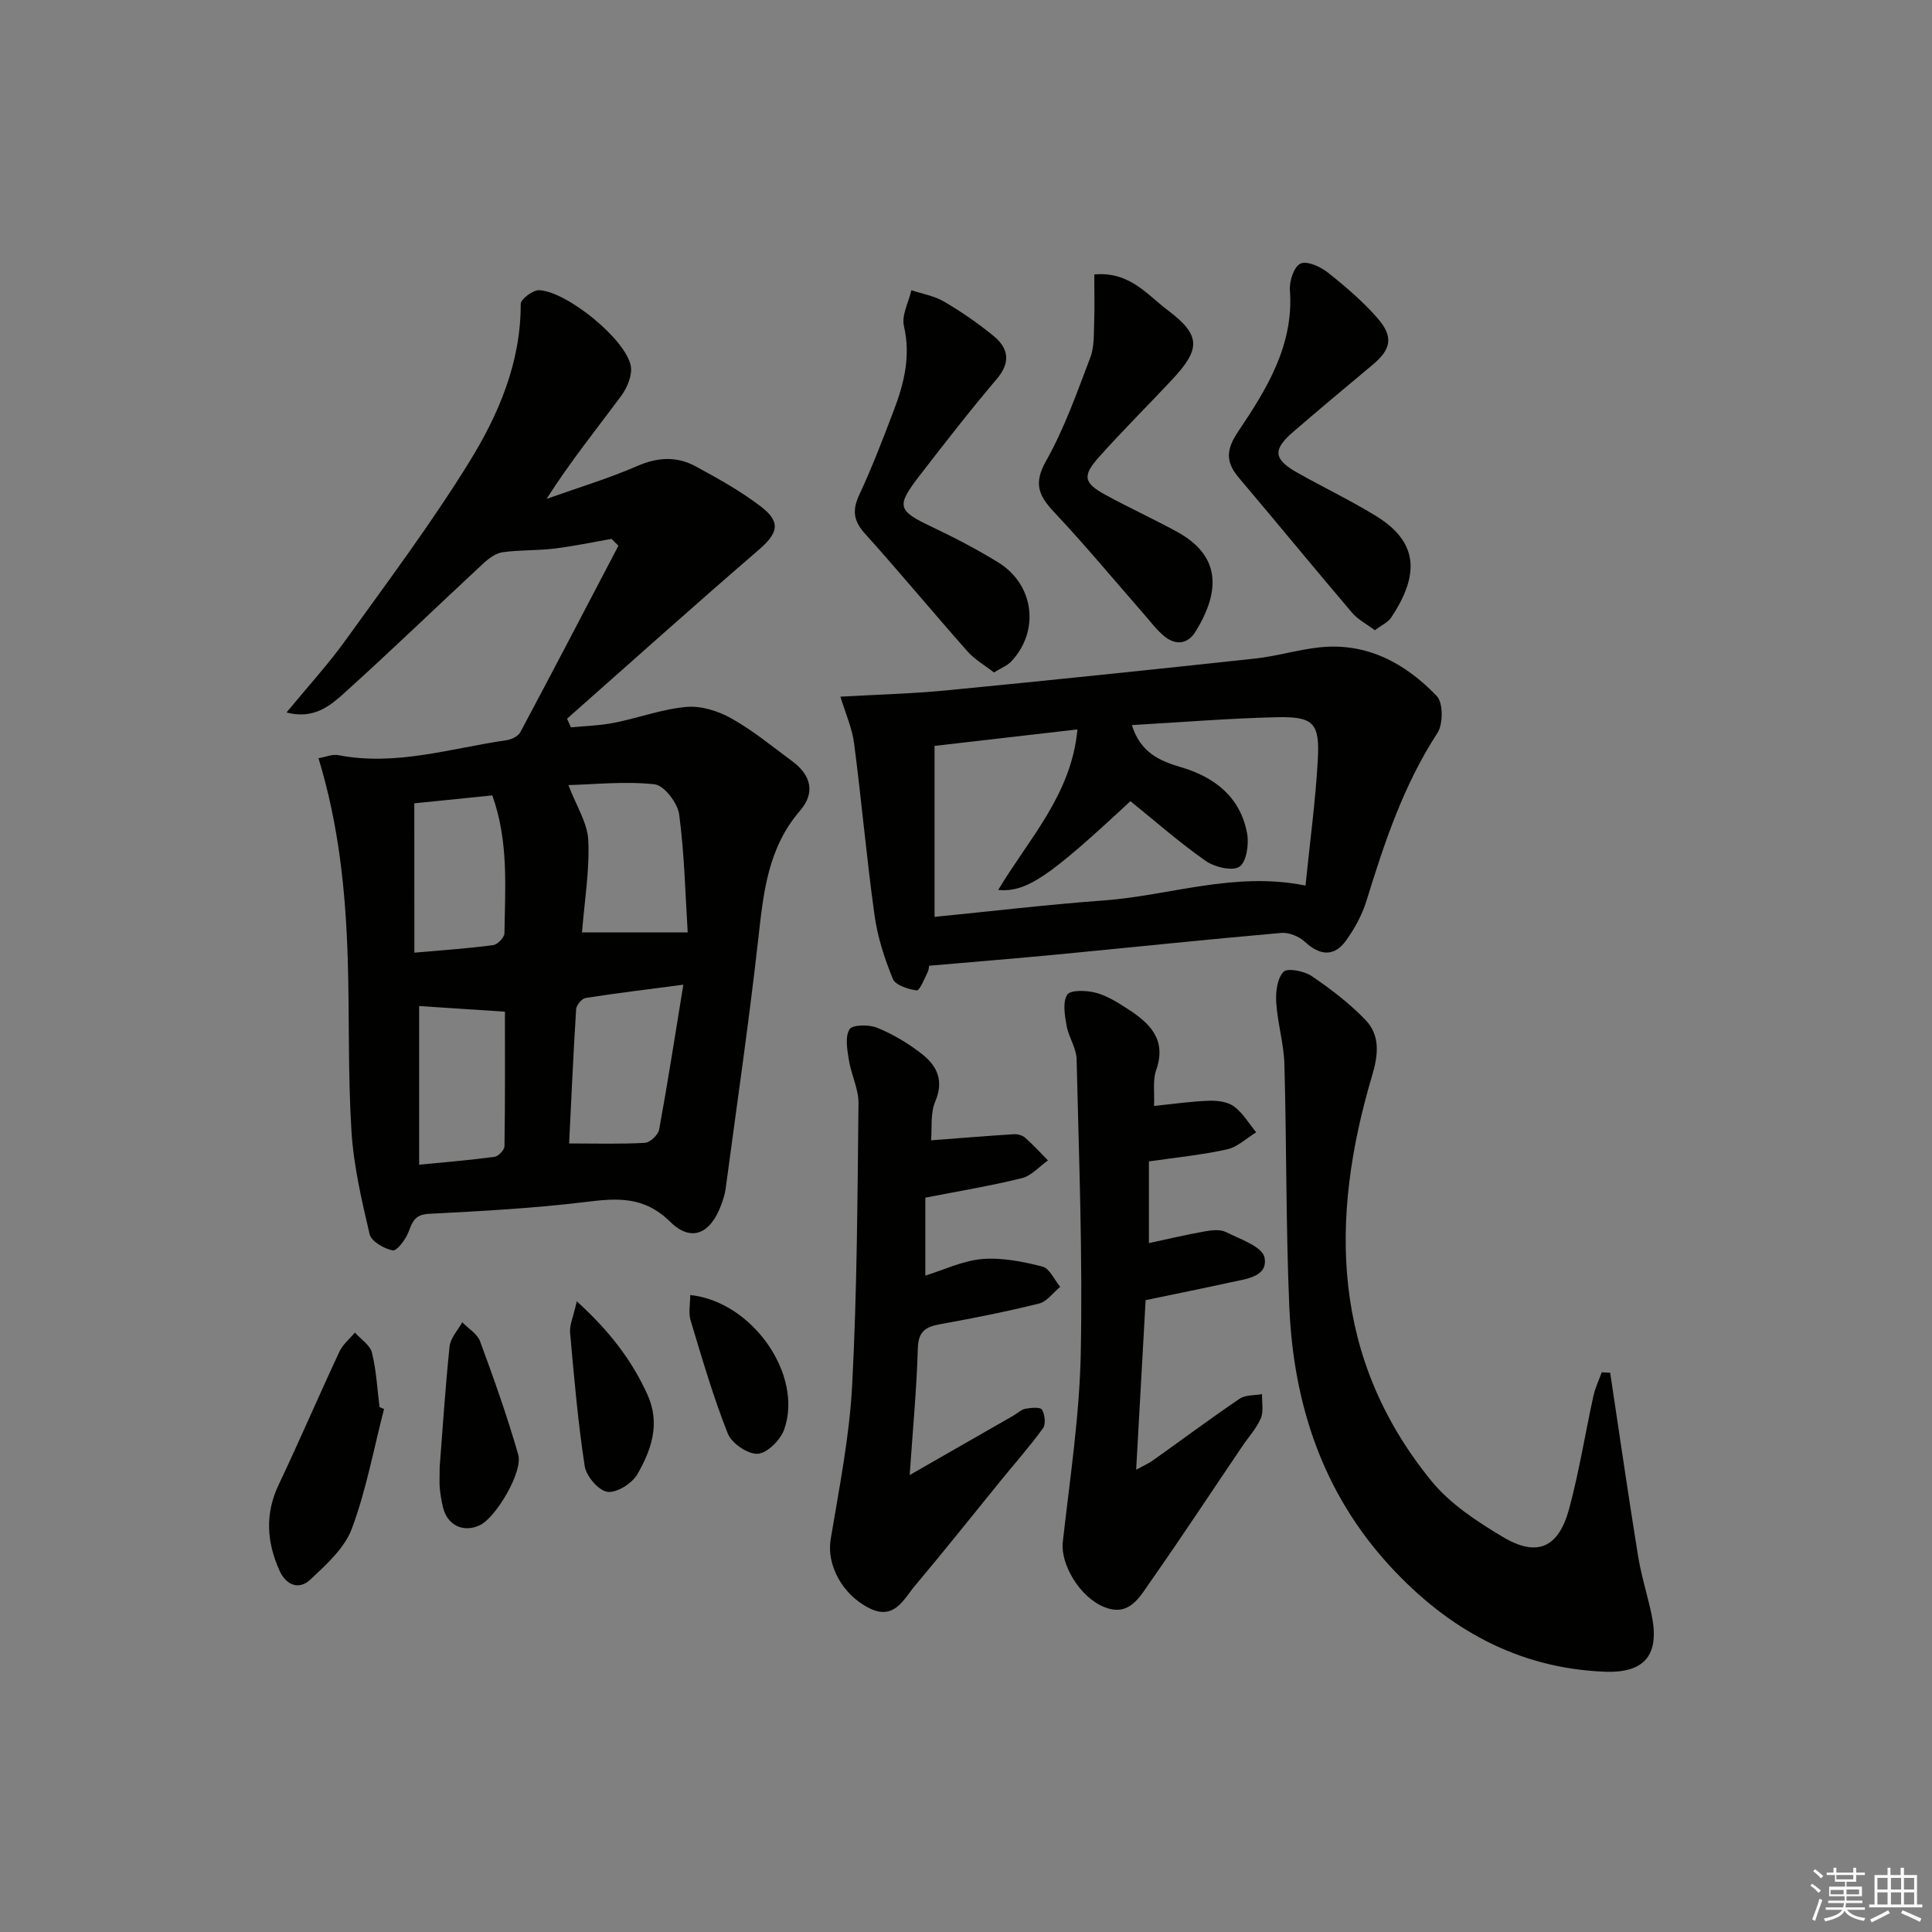 <svg enable-background="new 0 0 400 400" viewBox="0 0 400 400" xmlns="http://www.w3.org/2000/svg"><rect x="0" y="0" width="400" height="400" fill="#808080" stroke="none"/><g fill="#010100"><path d="m65.94 156.98c1.45-.24 2.87-.88 4.12-.63 11.92 2.31 23.27-1.43 34.81-3.1 1.03-.15 2.42-.82 2.86-1.66 6.85-12.83 13.56-25.73 20.31-38.61-.48-.47-.96-.94-1.44-1.41-3.95.69-7.88 1.53-11.85 2.01-3.55.43-7.18.26-10.71.76-1.41.2-2.86 1.28-3.97 2.31-9.63 8.94-19.08 18.08-28.84 26.88-2.93 2.64-6.3 5.45-11.91 3.98 4.35-5.29 8.6-9.92 12.24-14.98 8.74-12.14 17.73-24.16 25.59-36.87 6.09-9.85 10.69-20.61 10.66-32.73 0-1 2.55-2.92 3.83-2.85 5.79.3 17.87 10.15 18.95 15.64.37 1.89-.71 4.52-1.95 6.2-5.13 6.94-10.57 13.65-15.48 21.37 6.29-2.24 12.72-4.18 18.84-6.83 4.2-1.82 8.12-2.01 11.96.06 4.66 2.51 9.34 5.13 13.53 8.32 4.31 3.29 3.6 5.55-.48 9.07-13.33 11.48-26.42 23.24-39.61 34.89.27.6.54 1.19.81 1.79 2.97-.29 5.99-.36 8.91-.94 5.02-.99 9.94-2.84 14.99-3.29 3.04-.27 6.59.84 9.32 2.38 4.47 2.51 8.49 5.83 12.64 8.9 3.91 2.9 4.73 6.55 1.56 10.22-6.65 7.69-7.57 16.95-8.63 26.46-1.94 17.31-4.46 34.56-6.77 51.83-.15 1.14-.53 2.27-.93 3.35-2.2 5.92-6.16 7.78-10.54 3.46-5.47-5.39-11.05-4.9-17.65-4.09-10.71 1.31-21.53 1.88-32.32 2.44-2.89.15-3.4 1.62-4.22 3.78-.59 1.55-2.42 3.96-3.27 3.79-1.8-.35-4.43-1.87-4.78-3.37-1.66-7.06-3.32-14.23-3.76-21.44-.74-11.9-.4-23.86-.77-35.79-.45-13.76-1.82-27.43-6.05-41.3zm51.89 79.76c5.6 0 10.67.16 15.7-.13 1.07-.06 2.74-1.65 2.94-2.75 1.78-9.71 3.29-19.47 5.01-29.99-7.52.99-13.89 1.75-20.23 2.75-.79.12-1.92 1.49-1.97 2.34-.58 9.25-.99 18.5-1.45 27.78zm2.67-43.69h21.88c-.48-7.61-.66-16.07-1.76-24.4-.31-2.37-3.1-6.04-5.07-6.26-6.09-.69-12.34.01-17.87.15 1.63 4.3 3.95 7.82 4.12 11.44.28 6.21-.78 12.48-1.3 19.07zm-33.72 48.09c5.49-.54 10.57-.95 15.61-1.63.8-.11 2.05-1.43 2.06-2.2.14-9.36.09-18.73.09-27.85-6.49-.43-12.14-.8-17.76-1.17zm-.99-43.9c6.09-.54 11.22-.88 16.31-1.56.91-.12 2.33-1.59 2.34-2.45.13-9.43.91-18.95-2.51-28.55-5.49.56-10.87 1.1-16.15 1.64.01 10.35.01 20.25.01 30.92z"/><path d="m192.33 199.95c.04-.24.06.63-.28 1.34-.66 1.38-1.67 3.84-2.26 3.76-1.78-.23-4.4-1.07-4.94-2.39-1.73-4.23-3.18-8.72-3.8-13.24-1.64-11.81-2.68-23.71-4.22-35.54-.42-3.19-1.81-6.26-2.83-9.64 7.51-.43 14.78-.61 21.99-1.31 21.31-2.07 42.62-4.29 63.91-6.59 4.43-.48 8.77-1.82 13.2-2.3 9.88-1.09 17.85 3.27 24.37 10.07 1.34 1.4 1.33 5.81.13 7.65-6.99 10.74-10.96 22.64-14.68 34.72-.91 2.95-2.48 5.83-4.3 8.33-2.42 3.33-5.4 3.02-8.42.21-1.21-1.12-3.31-2.01-4.91-1.87-15.55 1.36-31.07 3-46.6 4.49-8.48.81-16.97 1.49-26.36 2.31zm42.01-49.83c1.81 5.78 5.84 7.44 10.27 8.75 6.98 2.07 12.2 6.22 13.59 13.67.42 2.24-.14 5.97-1.6 6.91-1.51.97-5.15.07-7.01-1.23-5.42-3.8-10.42-8.21-15.55-12.35-16.97 15.81-21.45 18.85-27.38 18.4 6.28-10.53 15.18-19.72 16.41-33.25-10.37 1.2-19.87 2.29-29.58 3.41v35.4c11.86-1.17 23.35-2.55 34.89-3.39 13.77-.99 27.19-6.08 41.91-3.09.9-8.91 2.07-17.46 2.55-26.04.42-7.59-.88-8.97-8.37-8.82-9.94.22-19.84 1.05-30.13 1.63z"/><path d="m333.37 284.21c1.9 12.6 3.72 25.22 5.75 37.8.66 4.08 1.91 8.07 2.79 12.12 1.79 8.33-1.2 12.31-9.68 11.98-17.94-.71-32.42-8.81-44.39-21.8-13.97-15.15-20.02-33.52-20.9-53.67-.72-16.75-.55-33.55-1.02-50.31-.12-4.27-1.42-8.49-1.69-12.77-.14-2.15.19-4.93 1.49-6.35.77-.84 4.24-.2 5.78.83 3.96 2.68 7.84 5.64 11.16 9.07 3.13 3.24 2.72 7.22 1.41 11.62-8.85 29.8-8.39 58.5 12.28 83.88 3.87 4.75 9.43 8.39 14.78 11.59 7.13 4.26 11.57 2.27 13.76-5.88 2.06-7.67 3.31-15.55 5.01-23.31.37-1.68 1.14-3.27 1.73-4.9.57.03 1.15.06 1.74.1z"/><path d="m192.77 236.09c6.1-.46 11.61-.92 17.13-1.26.77-.05 1.77.22 2.33.71 1.67 1.47 3.17 3.13 4.74 4.71-1.78 1.26-3.41 3.18-5.38 3.67-6.4 1.59-12.93 2.66-20.01 4.04v16.14c3.87-1.19 7.76-3.09 11.77-3.43 4.11-.34 8.43.53 12.48 1.56 1.48.38 2.46 2.74 3.67 4.19-1.44 1.19-2.72 3.05-4.36 3.46-6.75 1.68-13.58 3.03-20.43 4.27-2.97.54-4.58 1.4-4.68 4.96-.24 8.45-1.05 16.88-1.69 26.28 7.47-4.28 14.45-8.27 21.42-12.27.86-.5 1.66-1.28 2.58-1.46 1.14-.22 3.09-.36 3.4.2.59 1.03.82 3 .19 3.86-2.73 3.76-5.83 7.26-8.77 10.87-5.88 7.22-11.67 14.53-17.67 21.65-2.41 2.85-4.31 7.33-9.54 4.7-5.7-2.87-8.83-9.08-7.97-14.24 1.76-10.6 3.89-21.22 4.45-31.9 1.02-19.43 1.1-38.91 1.31-58.38.03-2.97-1.51-5.93-1.99-8.95-.34-2.13-.83-4.81.14-6.37.61-.98 4.08-1 5.79-.29 3.31 1.38 6.52 3.28 9.33 5.52 3.01 2.4 4.44 5.44 2.64 9.68-1.06 2.44-.66 5.5-.88 8.08z"/><path d="m238.93 228.97c4.14-.42 7.74-.95 11.36-1.07 1.75-.06 3.88.2 5.2 1.18 1.84 1.36 3.09 3.53 4.59 5.35-2 1.22-3.86 3.05-6.02 3.53-5.17 1.15-10.47 1.66-16.19 2.5v16.91c3.85-.83 7.65-1.73 11.48-2.41 1.45-.26 3.23-.49 4.44.11 2.94 1.47 7.57 3.04 8.01 5.27.8 4.03-3.87 4.46-7.06 5.16-5.65 1.24-11.32 2.38-17.55 3.68-.63 11.32-1.28 22.87-1.96 35.11 1.45-.8 2.56-1.28 3.53-1.97 5.96-4.24 11.84-8.62 17.89-12.73 1.21-.82 3.07-.66 4.64-.95-.05 1.68.36 3.56-.25 5-.9 2.1-2.55 3.88-3.85 5.81-6.34 9.37-12.56 18.82-19.05 28.08-2.2 3.13-4.35 7.27-9.5 5.2-5.14-2.06-9.11-8.92-8.6-13.47 1.45-13 3.46-26.01 3.72-39.05.41-20.29-.38-40.61-.86-60.91-.05-2.32-1.65-4.57-2.07-6.93-.38-2.14-.86-4.87.13-6.43.65-1.02 3.98-.91 5.88-.41 2.35.62 4.55 2 6.63 3.35 4.55 2.94 8.13 6.32 5.91 12.66-.75 2.08-.32 4.58-.45 7.43z"/><path d="m205.79 139.23c-1.96-1.53-3.99-2.68-5.45-4.33-7.15-8.08-14.04-16.39-21.25-24.41-2.36-2.62-2.69-4.8-1.21-7.99 2.66-5.71 4.92-11.61 7.16-17.5 2.14-5.62 3.55-11.27 2.11-17.49-.52-2.24.97-4.93 1.54-7.42 2.28.76 4.77 1.17 6.8 2.37 3.56 2.09 7 4.47 10.2 7.08 3.12 2.56 3.63 5.46.66 8.95-5.49 6.46-10.69 13.17-15.88 19.88-5.02 6.5-4.68 7.32 2.54 10.75 4.65 2.21 9.23 4.6 13.62 7.29 7.48 4.59 8.7 14.15 2.76 20.52-.83.89-2.11 1.36-3.6 2.3z"/><path d="m284.65 130.49c-1.71-1.3-3.54-2.23-4.76-3.68-7.86-9.24-15.54-18.62-23.38-27.87-2.79-3.29-2.7-5.82-.15-9.61 5.9-8.78 11.55-17.87 10.7-29.3-.14-1.86.87-4.88 2.2-5.46 1.38-.61 4.12.64 5.65 1.85 3.63 2.87 7.2 5.94 10.25 9.41 3.43 3.91 2.87 6.49-.99 9.71-5.49 4.57-10.95 9.16-16.36 13.81-4.37 3.76-4.19 5.71.83 8.54 5.35 3.01 10.91 5.68 16.14 8.87 8.89 5.43 9.2 12.14 3.24 21.11-.68 1-2.01 1.58-3.37 2.62z"/><path d="m226.56 56.82c7.34-.65 10.94 4.2 15.11 7.33 6.99 5.25 6.96 8.06 1.02 14.43-5 5.35-10.21 10.51-15.09 15.97-3.59 4.02-3.27 5.43 1.37 7.96 4.82 2.62 9.82 4.92 14.65 7.55 9.24 5.03 9.02 12.36 3.93 20.67-1.61 2.63-4.06 2.92-6.39 1.08-1.66-1.32-2.96-3.11-4.37-4.72-6.13-6.99-12.06-14.17-18.43-20.93-3.22-3.42-4.49-5.93-1.8-10.69 3.81-6.75 6.41-14.2 9.19-21.49.85-2.23.69-4.9.79-7.37.11-3.09.02-6.18.02-9.79z"/><path d="m79.51 291.72c-2.14 8.28-3.69 16.79-6.66 24.76-1.51 4.05-5.29 7.45-8.6 10.56-2.37 2.22-5.03 1.16-6.4-1.9-2.62-5.87-3.03-11.7-.16-17.73 4.33-9.13 8.31-18.42 12.59-27.58.69-1.49 2.12-2.63 3.2-3.94 1.22 1.38 3.14 2.59 3.53 4.18.91 3.65 1.09 7.49 1.57 11.26.31.13.62.26.93.39z"/><path d="m91.03 303.75c.58-7.43 1.14-16.22 2.05-24.98.18-1.74 1.71-3.35 2.62-5.01 1.26 1.3 3.12 2.38 3.69 3.94 2.86 7.74 5.62 15.52 7.9 23.44 1.03 3.59-4.62 13.05-7.93 14.63-3.42 1.63-6.76.03-7.65-3.72-.31-1.29-.52-2.61-.66-3.93-.1-1-.02-2.01-.02-4.37z"/><path d="m119.42 269.42c6.79 6.2 11.38 12.16 14.63 19.33 2.72 6.02.8 11.44-2.08 16.46-1.09 1.91-4.28 3.92-6.2 3.66-1.84-.25-4.39-3.23-4.71-5.31-1.41-9.15-2.2-18.41-3.03-27.64-.15-1.54.64-3.17 1.39-6.5z"/><path d="m142.9 268.12c12.92 1.36 23.45 16.58 19.46 27.83-.77 2.17-3.51 4.92-5.48 5.04-2.04.13-5.4-2.17-6.2-4.19-3.03-7.64-5.33-15.58-7.71-23.47-.45-1.47-.07-3.21-.07-5.21z"/></g><path d="m374.8 390.4.4-.4c.7.5 1.3 1 1.8 1.4l-.5.5c-.5-.6-1.1-1.1-1.7-1.5zm1 7.3-.6-.3c.5-1.4 1.1-2.8 1.5-4.3.2.1.4.2.6.3-.5 1.3-1 2.8-1.5 4.3zm-.4-10.3.4-.4c.4.3 1 .8 1.7 1.4l-.5.5c-.4-.5-1-1-1.6-1.5zm2.5.3h1.7v-1h.6v1h3.5v-1h.6v1h1.8v.5h-1.8v1.4h-2v1h3.2v2h-3.2v.9h3.3v.5h-3.4c0 .3-.1.6-.1.9h4v.5h-3.7c.7.9 1.9 1.5 3.8 1.7-.1.2-.2.4-.3.6-2.1-.4-3.5-1.1-4-2.1-.4 1-1.8 1.7-4 2.2-.1-.2-.2-.4-.3-.6 2.1-.4 3.4-1 3.8-1.8h-3.4v-.5h3.6c.1-.3.1-.6.2-.9h-3.3v-.5h3.4c0-.3 0-.6 0-.9h-3.2v-2h3.3v-1h-2.1v-1.4h-1.7v-.5zm1.1 3.5v1h2.7c0-.3 0-.4 0-.4 0-.1 0-.2 0-.2 0-.1 0-.2 0-.3h-2.7zm1.2-3v.9h3.5v-.9zm4.7 3h-2.6v.6.4h2.6z" fill="#fafafb"/><path d="m393.6 386.7h.6v1.5h2.7v6.1h1.1v.6h-11v-.6h1.1v-6.1h2.7v-1.5h.6v1.5h2.1v-1.5zm-2.7 8.8.4.6c-1.2.6-2.5 1.3-3.8 1.9-.1-.2-.2-.4-.3-.6 1.2-.6 2.5-1.2 3.7-1.9zm-2.2-6.7v2.4h2.1v-2.4zm0 3v2.5h2.1v-2.5zm2.8-3v2.4h2.1v-2.4zm0 3v2.5h2.1v-2.5zm6 6.1c-1.4-.7-2.7-1.3-3.9-1.8l.3-.6c1.5.6 2.7 1.2 3.9 1.7zm-1.2-9.1h-2.1v2.4h2.1zm-2.1 3v2.5h2.1v-2.5z" fill="#fafafb"/></svg>